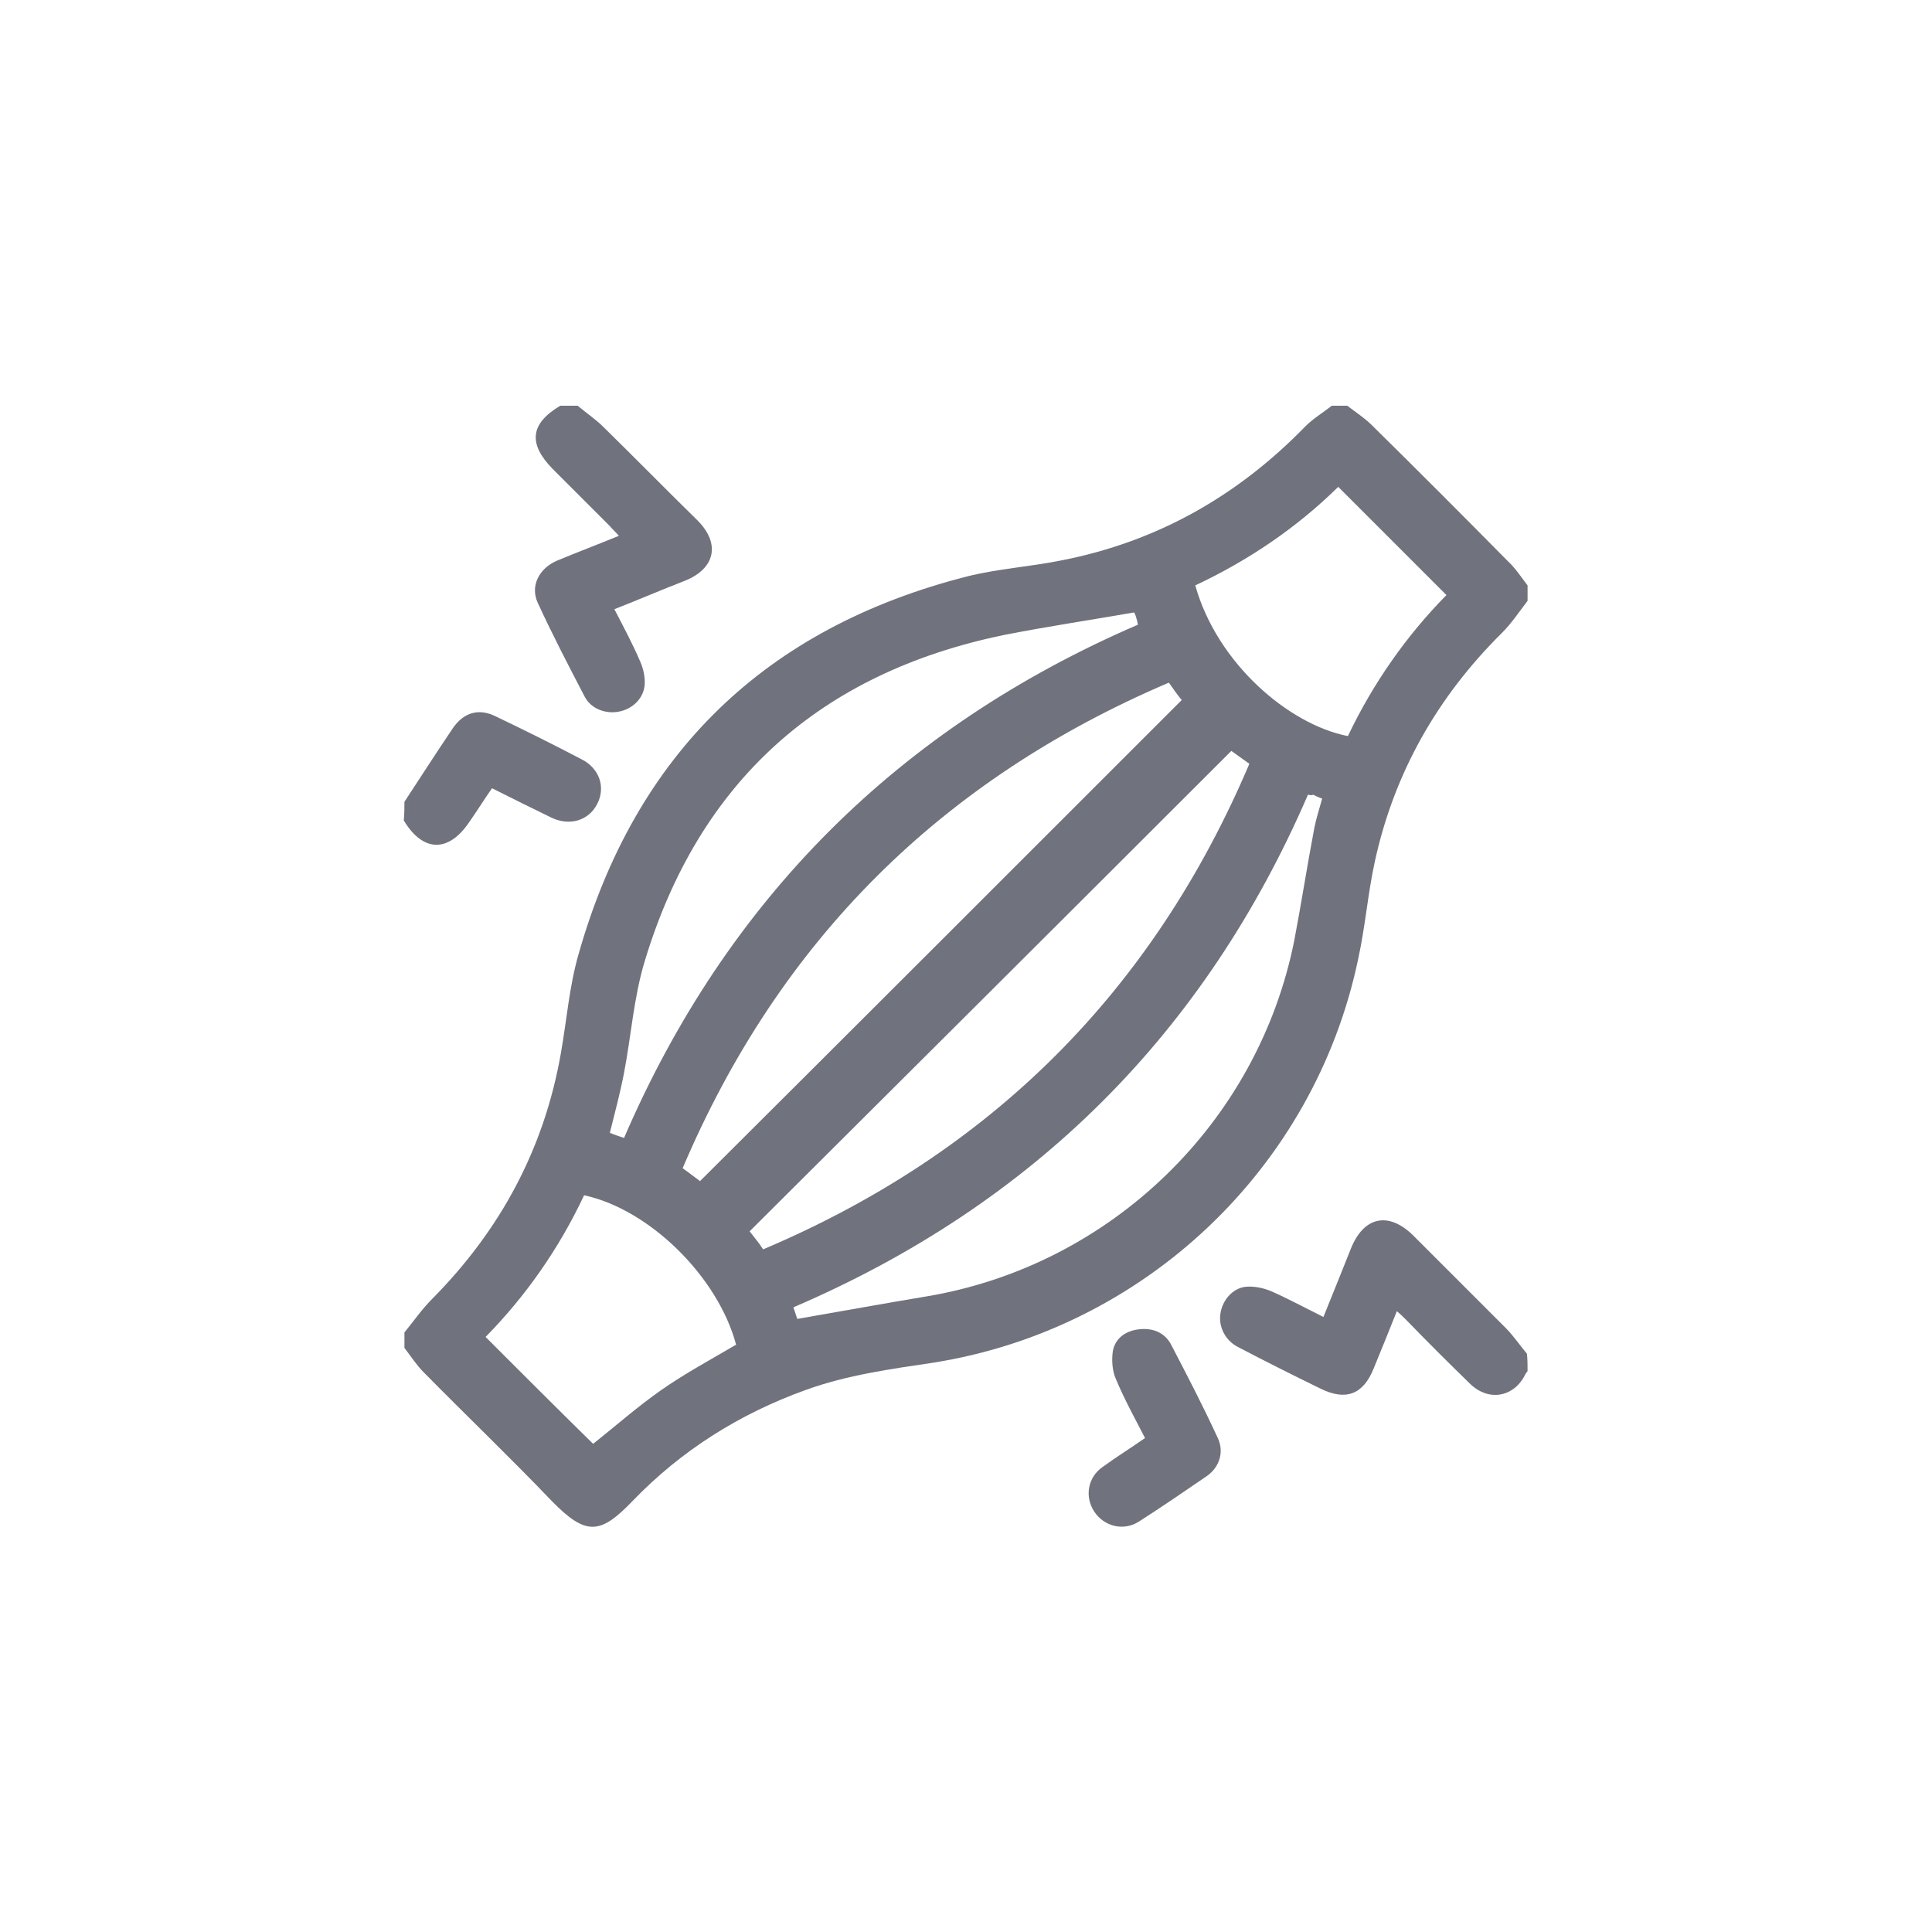 <?xml version="1.0" encoding="utf-8"?>
<!-- Generator: Adobe Illustrator 25.4.1, SVG Export Plug-In . SVG Version: 6.00 Build 0)  -->
<svg version="1.1" id="Layer_1" xmlns="http://www.w3.org/2000/svg" xmlns:xlink="http://www.w3.org/1999/xlink" x="0px" y="0px"
	 viewBox="0 0 300 300" style="enable-background:new 0 0 300 300;" xml:space="preserve">
<style type="text/css">
	.st0{fill:#70737D;}
</style>
<g>
	<path class="st0" d="M237.2,90.9c0,0.8,0,1.6,0,2.4c-1.3,1.7-2.5,3.5-4,5c-10,9.9-16.7,21.7-19.7,35.4c-1.1,5-1.5,10.2-2.6,15.2
		c-6.8,32.5-33.2,57.5-66,62.7c-6.7,1-13.3,1.9-19.7,4.2c-10.3,3.7-19.4,9.4-27,17.3c-5,5.2-7.2,5.4-12.5,0
		c-6.5-6.8-13.3-13.3-19.9-20c-1.1-1.1-2-2.5-3-3.8c0-0.8,0-1.6,0-2.4c1.4-1.7,2.7-3.6,4.3-5.2c10.6-10.7,17.4-23.3,20-38.2
		c0.9-5.1,1.3-10.3,2.7-15.2c8.8-31.2,29-50.8,60.4-58.8c4.8-1.2,9.8-1.5,14.7-2.5c14.8-2.9,27.3-10,37.8-20.8
		c1.2-1.2,2.7-2.1,4.1-3.2c0.8,0,1.6,0,2.4,0c1.3,1,2.7,1.9,3.8,3c7.1,7,14.1,14,21.1,21.1C235.3,88.2,236.2,89.6,237.2,90.9z
		 M96.9,176.7c16-37.1,42.7-63.7,79.8-79.7c-0.1-0.5-0.2-0.9-0.3-1.2c-0.1-0.4-0.3-0.7-0.3-0.7c-6.9,1.2-13.6,2.2-20.2,3.5
		c-28.6,5.9-47.4,22.8-55.8,50.7c-1.7,5.6-2.1,11.6-3.2,17.3c-0.6,3.1-1.4,6.1-2.2,9.3C95.4,176.2,96,176.4,96.9,176.7z
		 M203.1,123.4c-16,37-42.6,63.6-79.9,79.6c0.3,0.9,0.5,1.5,0.6,1.8c6.9-1.2,13.5-2.4,20.1-3.5c28.6-4.8,51.5-27,57.1-55.4
		c1.1-5.8,2-11.6,3.1-17.4c0.3-1.5,0.8-3,1.2-4.5c-0.6-0.2-1-0.4-1.4-0.6C203.8,123.5,203.5,123.5,203.1,123.4z M181.5,106
		c-35.4,15.1-60.5,40.1-75.5,75.4c1,0.7,2,1.5,2.7,2c25-24.9,49.9-49.8,74.8-74.7C182.9,108,182.2,107,181.5,106z M118.5,194
		c35.4-15,60.5-40.1,75.5-75.4c-1.1-0.8-2.1-1.5-2.8-2c-25,25-49.9,49.8-74.8,74.6C117,192,117.8,192.9,118.5,194z M90.7,185.6
		c-3.9,8.3-9.1,15.7-15.3,22c5.7,5.7,11.2,11.2,16.7,16.6c3.4-2.7,6.8-5.7,10.5-8.3c3.7-2.6,7.8-4.8,11.7-7.1
		C111.5,198.3,100.9,187.8,90.7,185.6z M224.6,92.4c-5.7-5.7-11.2-11.2-16.8-16.8c-6.4,6.3-13.9,11.4-22.2,15.3
		c3.4,12.1,14.5,21.6,23.7,23.4C213.2,106.1,218.4,98.7,224.6,92.4z"/>
	<path class="st0" d="M89.7,63c1.3,1.1,2.8,2.1,4,3.3c4.9,4.8,9.7,9.7,14.6,14.5c3.6,3.6,2.8,7.5-2,9.4c-3.6,1.4-7.1,2.9-10.9,4.4
		c1.4,2.7,2.8,5.3,4,8.1c0.5,1.1,0.8,2.5,0.7,3.7c-0.2,2.1-1.9,3.7-4,4.1c-2,0.4-4.3-0.4-5.3-2.3c-2.5-4.8-5-9.6-7.3-14.6
		c-1.2-2.6,0.2-5.3,2.9-6.5c3.1-1.3,6.3-2.5,9.7-3.9c-0.5-0.6-1-1-1.4-1.5c-3-3-5.9-5.9-8.9-8.9C82,68.9,82.3,65.8,87,63
		C87.9,63,88.8,63,89.7,63z"/>
	<path class="st0" d="M237.2,212.9c-0.2,0.3-0.4,0.5-0.5,0.8c-1.8,3.3-5.6,3.9-8.4,1.2c-3.4-3.3-6.7-6.6-10-10
		c-0.4-0.4-0.8-0.8-1.4-1.3c-1.2,3-2.4,6-3.6,8.9c-1.6,4-4.3,5.1-8.3,3.1c-4.3-2.1-8.5-4.2-12.7-6.4c-2-1-3.1-3.1-2.8-5.2
		c0.3-2.1,1.9-4,4-4.2c1.3-0.1,2.7,0.2,3.9,0.7c2.7,1.2,5.3,2.6,8.1,4c1.5-3.7,2.9-7.2,4.3-10.7c2-4.9,5.8-5.7,9.6-2
		c4.8,4.8,9.6,9.6,14.4,14.4c1.2,1.2,2.2,2.7,3.3,4C237.2,211.1,237.2,212,237.2,212.9z"/>
	<path class="st0" d="M62.8,124.5c2.5-3.8,5-7.7,7.5-11.4c1.7-2.5,4.1-3.2,6.8-1.8c4.4,2.1,8.8,4.3,13.2,6.6c2.8,1.4,3.8,4.4,2.4,7
		c-1.3,2.5-4.2,3.4-7,2.1c-3.1-1.5-6.1-3-9.3-4.6c-1.2,1.7-2.3,3.5-3.5,5.2c-3.2,4.8-7.2,4.8-10.2-0.2
		C62.8,126.3,62.8,125.4,62.8,124.5z"/>
	<path class="st0" d="M177.8,223.3c-1.6-3.1-3.2-6-4.5-9.1c-0.6-1.3-0.7-3-0.5-4.4c0.4-2.1,2.1-3.2,4.2-3.4c2-0.2,3.8,0.5,4.8,2.3
		c2.5,4.8,5,9.6,7.3,14.6c1,2.1,0.3,4.5-1.7,5.9c-3.5,2.4-7,4.8-10.6,7.1c-2.4,1.5-5.4,0.7-6.9-1.6c-1.5-2.3-1-5.3,1.3-6.9
		C173.4,226.2,175.5,224.9,177.8,223.3z"/>
</g>
</svg>
